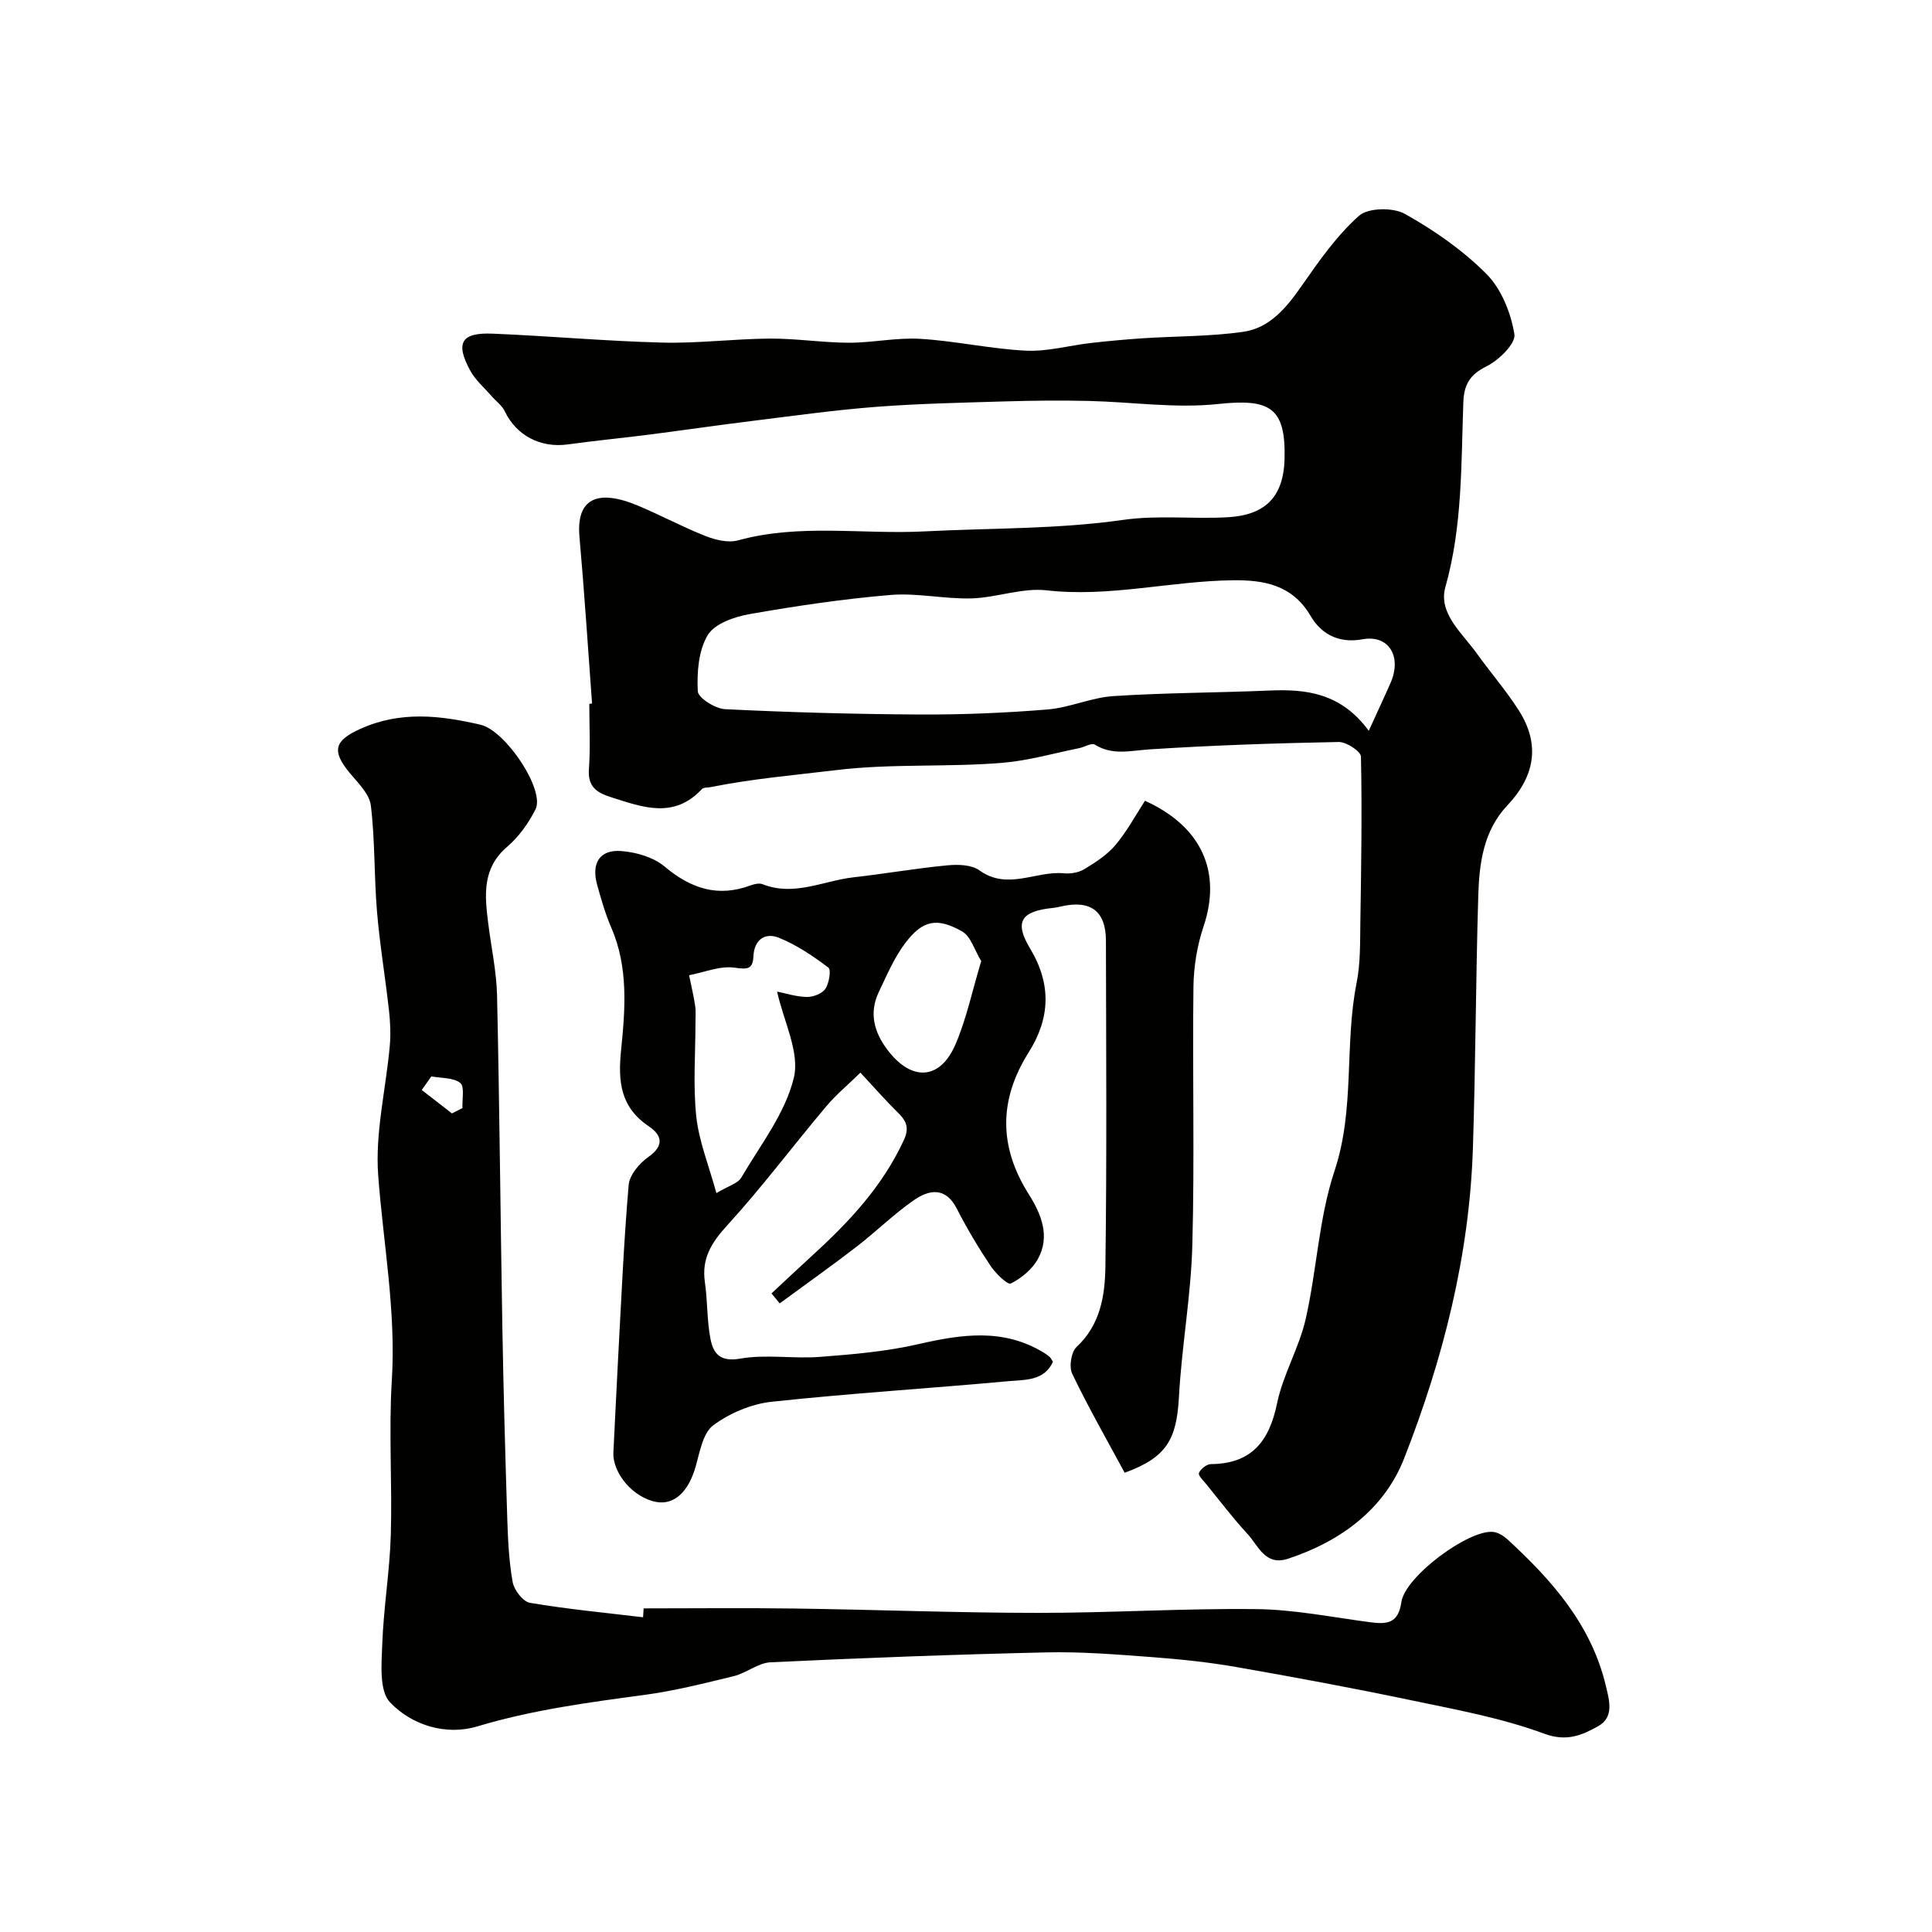<svg enable-background="new 0 0 400 400" viewBox="0 0 400 400" xmlns="http://www.w3.org/2000/svg"><g fill="#010100"><path d="m122.58 145.66c-.85-11.52-1.59-23.05-2.61-34.55-.68-7.74 3.54-10.06 12.29-6.35 4.66 1.97 9.14 4.38 13.84 6.23 2.06.81 4.68 1.44 6.69.89 12.76-3.52 25.74-1.2 38.6-1.86 13.7-.71 27.53-.44 41.05-2.37 7.43-1.06 14.6-.13 21.87-.57s11.42-3.85 11.64-12c.29-10.75-3.02-12.59-13.83-11.43-8.79.94-17.82-.44-26.75-.64-5.68-.13-11.38-.08-17.06.09-8.97.27-17.95.45-26.88 1.13-8.48.65-16.93 1.83-25.38 2.88-7.31.9-14.59 1.97-21.89 2.9-5.52.71-11.07 1.23-16.59 2-5.67.79-10.69-1.86-13.06-6.86-.58-1.22-1.85-2.11-2.77-3.18-1.49-1.72-3.31-3.27-4.37-5.22-3.15-5.77-1.89-7.94 4.63-7.67 11.71.48 23.4 1.55 35.11 1.85 7.42.19 14.86-.78 22.3-.83 5.43-.03 10.87.84 16.3.86 4.93.01 9.9-1.1 14.8-.81 7.32.44 14.57 2.09 21.89 2.45 4.45.22 8.97-1.08 13.47-1.59 3.6-.41 7.21-.74 10.82-.98 6.92-.45 13.92-.35 20.75-1.34 5.45-.79 8.89-4.97 12.01-9.44 3.59-5.15 7.28-10.44 11.91-14.57 1.9-1.69 7.07-1.77 9.52-.39 6.08 3.41 12.01 7.53 16.9 12.46 3.08 3.1 5.03 8.04 5.76 12.44.32 1.93-3.26 5.43-5.81 6.68-3.48 1.7-4.63 3.88-4.76 7.39-.47 12.83-.16 25.66-3.72 38.29-1.52 5.38 3.45 9.5 6.47 13.69 2.86 3.98 6.09 7.71 8.72 11.82 4.52 7.08 3.33 13.66-2.36 19.69-4.93 5.22-5.82 11.95-6.02 18.66-.52 17.43-.55 34.87-1.11 52.3-.72 22.27-6.18 43.66-14.23 64.22-4.12 10.52-13.12 17.18-24.02 20.78-4.77 1.58-6.16-2.68-8.42-5.13-3-3.24-5.67-6.78-8.46-10.21-.63-.78-1.8-1.9-1.59-2.4.34-.84 1.59-1.83 2.47-1.84 8.42-.08 12.07-4.69 13.7-12.57 1.23-5.97 4.56-11.48 5.92-17.44 2.32-10.16 2.71-20.87 5.97-30.67 4.28-12.84 2.02-26.1 4.58-38.95.83-4.17.71-8.55.78-12.84.18-11.34.36-22.68.12-34.01-.02-1.09-3.02-3.06-4.6-3.03-13.06.25-26.13.68-39.16 1.53-3.93.25-7.65 1.32-11.35-.99-.66-.41-2.11.51-3.21.73-5.25 1.06-10.47 2.58-15.78 3.03-11.49.97-22.99.12-34.61 1.53-8.61 1.04-17.29 1.78-25.85 3.5-.65.13-1.54.04-1.9.43-5.8 6.23-12.26 3.75-18.81 1.67-3.02-.96-4.83-2.2-4.57-5.83.32-4.48.08-8.99.08-13.49.18-.04.37-.06.57-.07zm160.81 5.64c1.87-4.11 3.24-7.02 4.53-9.96 2.32-5.32-.29-9.99-5.83-8.98-5.31.96-8.75-1.43-10.75-4.85-3.83-6.54-9.89-7.43-16.02-7.37-12.88.13-25.56 3.57-38.65 2.08-5.04-.57-10.33 1.52-15.53 1.67-5.58.16-11.24-1.17-16.77-.71-9.76.82-19.5 2.26-29.15 3.96-3.15.55-7.26 1.97-8.69 4.35-1.93 3.2-2.25 7.73-2.06 11.63.07 1.38 3.62 3.61 5.67 3.71 13.44.66 26.89 1.03 40.34 1.1 8.8.04 17.62-.32 26.38-1.04 4.6-.37 9.06-2.47 13.65-2.77 10.74-.7 21.53-.69 32.29-1.15 7.66-.33 14.81.49 20.59 8.33z"/><path d="m133.26 333c10.44 0 20.87-.12 31.31.03 16.77.23 33.54.89 50.3.9 15.1.01 30.21-.96 45.3-.78 7.81.09 15.61 1.68 23.4 2.7 3.44.45 5.92.41 6.57-4.15.76-5.33 14.04-15.12 19.04-14.53 1.05.12 2.18.85 2.99 1.6 9.15 8.42 17.25 17.57 20.27 30.13.75 3.1 1.81 6.62-1.56 8.49-3.3 1.83-6.46 3.29-11.17 1.55-8.74-3.23-18.07-4.94-27.25-6.86-12.11-2.54-24.29-4.81-36.49-6.94-5.79-1.01-11.68-1.62-17.55-2.06-7.25-.54-14.54-1.14-21.79-.97-19.04.43-38.08 1.15-57.1 2.05-2.57.12-4.99 2.23-7.62 2.87-6.16 1.5-12.34 3.06-18.61 3.9-11.62 1.56-23.15 3.1-34.47 6.5-6.47 1.95-13.54-.22-18.07-4.97-2.28-2.39-1.77-7.93-1.62-12.02.27-7.55 1.54-15.06 1.77-22.6.32-10.66-.45-21.36.21-31.99.9-14.36-1.76-28.34-2.82-42.5-.66-8.83 1.6-17.86 2.4-26.82.22-2.44.1-4.94-.17-7.37-.76-6.83-1.91-13.63-2.48-20.48-.61-7.29-.39-14.66-1.27-21.91-.29-2.42-2.7-4.71-4.44-6.82-3.77-4.57-3.01-6.66 2.25-9.04 8.3-3.75 16.53-2.81 24.9-.86 5.19 1.2 13.4 13.51 11.38 17.52-1.44 2.86-3.45 5.68-5.87 7.75-5.18 4.43-4.65 9.96-3.94 15.68.62 5.03 1.73 10.05 1.85 15.09.51 22.93.7 45.87 1.1 68.8.23 13.13.59 26.25 1.01 39.37.14 4.44.34 8.92 1.12 13.28.3 1.66 2.14 4.07 3.59 4.31 7.75 1.31 15.6 2.05 23.41 2.99.05-.62.09-1.23.12-1.84zm-39.69-102.48c.73-.37 1.45-.74 2.18-1.11-.1-1.8.48-4.47-.46-5.2-1.45-1.14-3.94-.97-5.99-1.35-.66.94-1.32 1.87-1.98 2.81 2.08 1.61 4.16 3.23 6.25 4.85z"/><path d="m237.05 165.79c11.88 5.38 15.89 14.85 12.13 26.03-1.33 3.96-2.04 8.31-2.09 12.5-.22 17.82.25 35.66-.23 53.48-.28 10.48-2.2 20.9-2.77 31.38-.48 8.95-2.61 12.57-11.24 15.74-3.66-6.79-7.51-13.52-10.86-20.49-.69-1.44-.22-4.51.9-5.55 4.95-4.61 5.89-10.69 5.97-16.64.31-22.49.15-44.98.11-67.48-.01-6.1-3.14-8.47-9.15-7.12-.64.14-1.29.29-1.94.35-6.44.67-7.95 2.85-4.62 8.37 4.48 7.44 4.15 14.47-.27 21.5-6.22 9.86-6.22 19.54.01 29.4 2.58 4.09 4.48 8.69 1.89 13.39-1.18 2.14-3.41 3.98-5.61 5.09-.65.33-3.15-2.09-4.19-3.65-2.53-3.79-4.89-7.73-6.96-11.79-2.36-4.65-5.77-4.02-8.99-1.77-4.16 2.9-7.81 6.52-11.84 9.62-5.21 4.01-10.57 7.81-15.87 11.7-.57-.69-1.14-1.38-1.7-2.06 2.8-2.6 5.57-5.23 8.39-7.8 7.64-6.96 14.62-14.39 19.03-23.98 1.3-2.83.25-4.19-1.52-5.93-2.37-2.33-4.56-4.85-7.49-8-2.65 2.59-5.11 4.63-7.13 7.04-6.86 8.16-13.27 16.71-20.45 24.58-3.26 3.57-5.33 6.85-4.62 11.75.56 3.89.41 7.89 1.15 11.73.58 2.98 1.92 4.85 6.14 4.11 5.35-.94 11.02.06 16.5-.36 6.84-.52 13.76-1.11 20.42-2.64 8.97-2.06 17.62-3.34 25.98 1.78.42.26.83.54 1.19.87.23.21.37.54.68 1.01-1.82 4.01-5.84 3.69-9.16 4-16.35 1.51-32.76 2.51-49.08 4.27-4.2.45-8.67 2.35-12.07 4.86-2.14 1.58-2.79 5.46-3.63 8.44-1.46 5.23-4.38 8.11-8.14 7.45-4.77-.84-9.15-5.93-8.92-10.33.34-6.58.63-13.17.99-19.76.65-11.86 1.15-23.73 2.17-35.56.18-2.05 2.2-4.46 4.04-5.75 3.38-2.37 2.87-4.53.14-6.37-5.88-3.96-6.42-9.23-5.75-15.79.86-8.46 1.54-17.13-2.04-25.38-1.22-2.81-2.07-5.81-2.9-8.77-1.28-4.52.49-7.41 4.98-7.06 3.09.24 6.66 1.27 8.96 3.2 5.46 4.59 11.06 6.44 17.88 3.89.75-.28 1.75-.49 2.43-.22 6.51 2.58 12.56-.72 18.79-1.43 6.49-.73 12.93-1.86 19.43-2.48 2.2-.21 5.02-.15 6.66 1.04 5.84 4.21 11.7.05 17.49.61 1.39.13 3.08-.15 4.25-.87 2.3-1.4 4.7-2.94 6.41-4.97 2.4-2.84 4.17-6.17 6.12-9.18zm-76.16 39.51c1.77.35 3.95 1.07 6.15 1.11 1.32.02 3.17-.68 3.84-1.68.78-1.16 1.24-3.95.62-4.41-3.18-2.39-6.57-4.69-10.24-6.17-2.78-1.12-5.1.3-5.27 3.82-.13 2.7-1.18 2.77-3.87 2.38-3.01-.44-6.29.96-9.45 1.56.43 2.1.93 4.2 1.25 6.31.18 1.14.07 2.33.07 3.49 0 6.5-.52 13.05.17 19.47.55 5.12 2.59 10.09 4.16 15.84 2.5-1.5 4.44-2 5.15-3.21 3.96-6.75 9.11-13.31 10.88-20.65 1.28-5.29-2.1-11.69-3.46-17.86zm42.26-6.32c-1.41-2.3-2.16-5.12-3.94-6.13-5.22-2.96-8.18-2.35-11.77 2.38-2.31 3.05-3.86 6.72-5.52 10.22-2.03 4.29-.94 8.25 1.81 11.9 4.99 6.6 10.9 6.32 14.11-1.16 2.27-5.31 3.46-11.07 5.31-17.21z"/></g></svg>